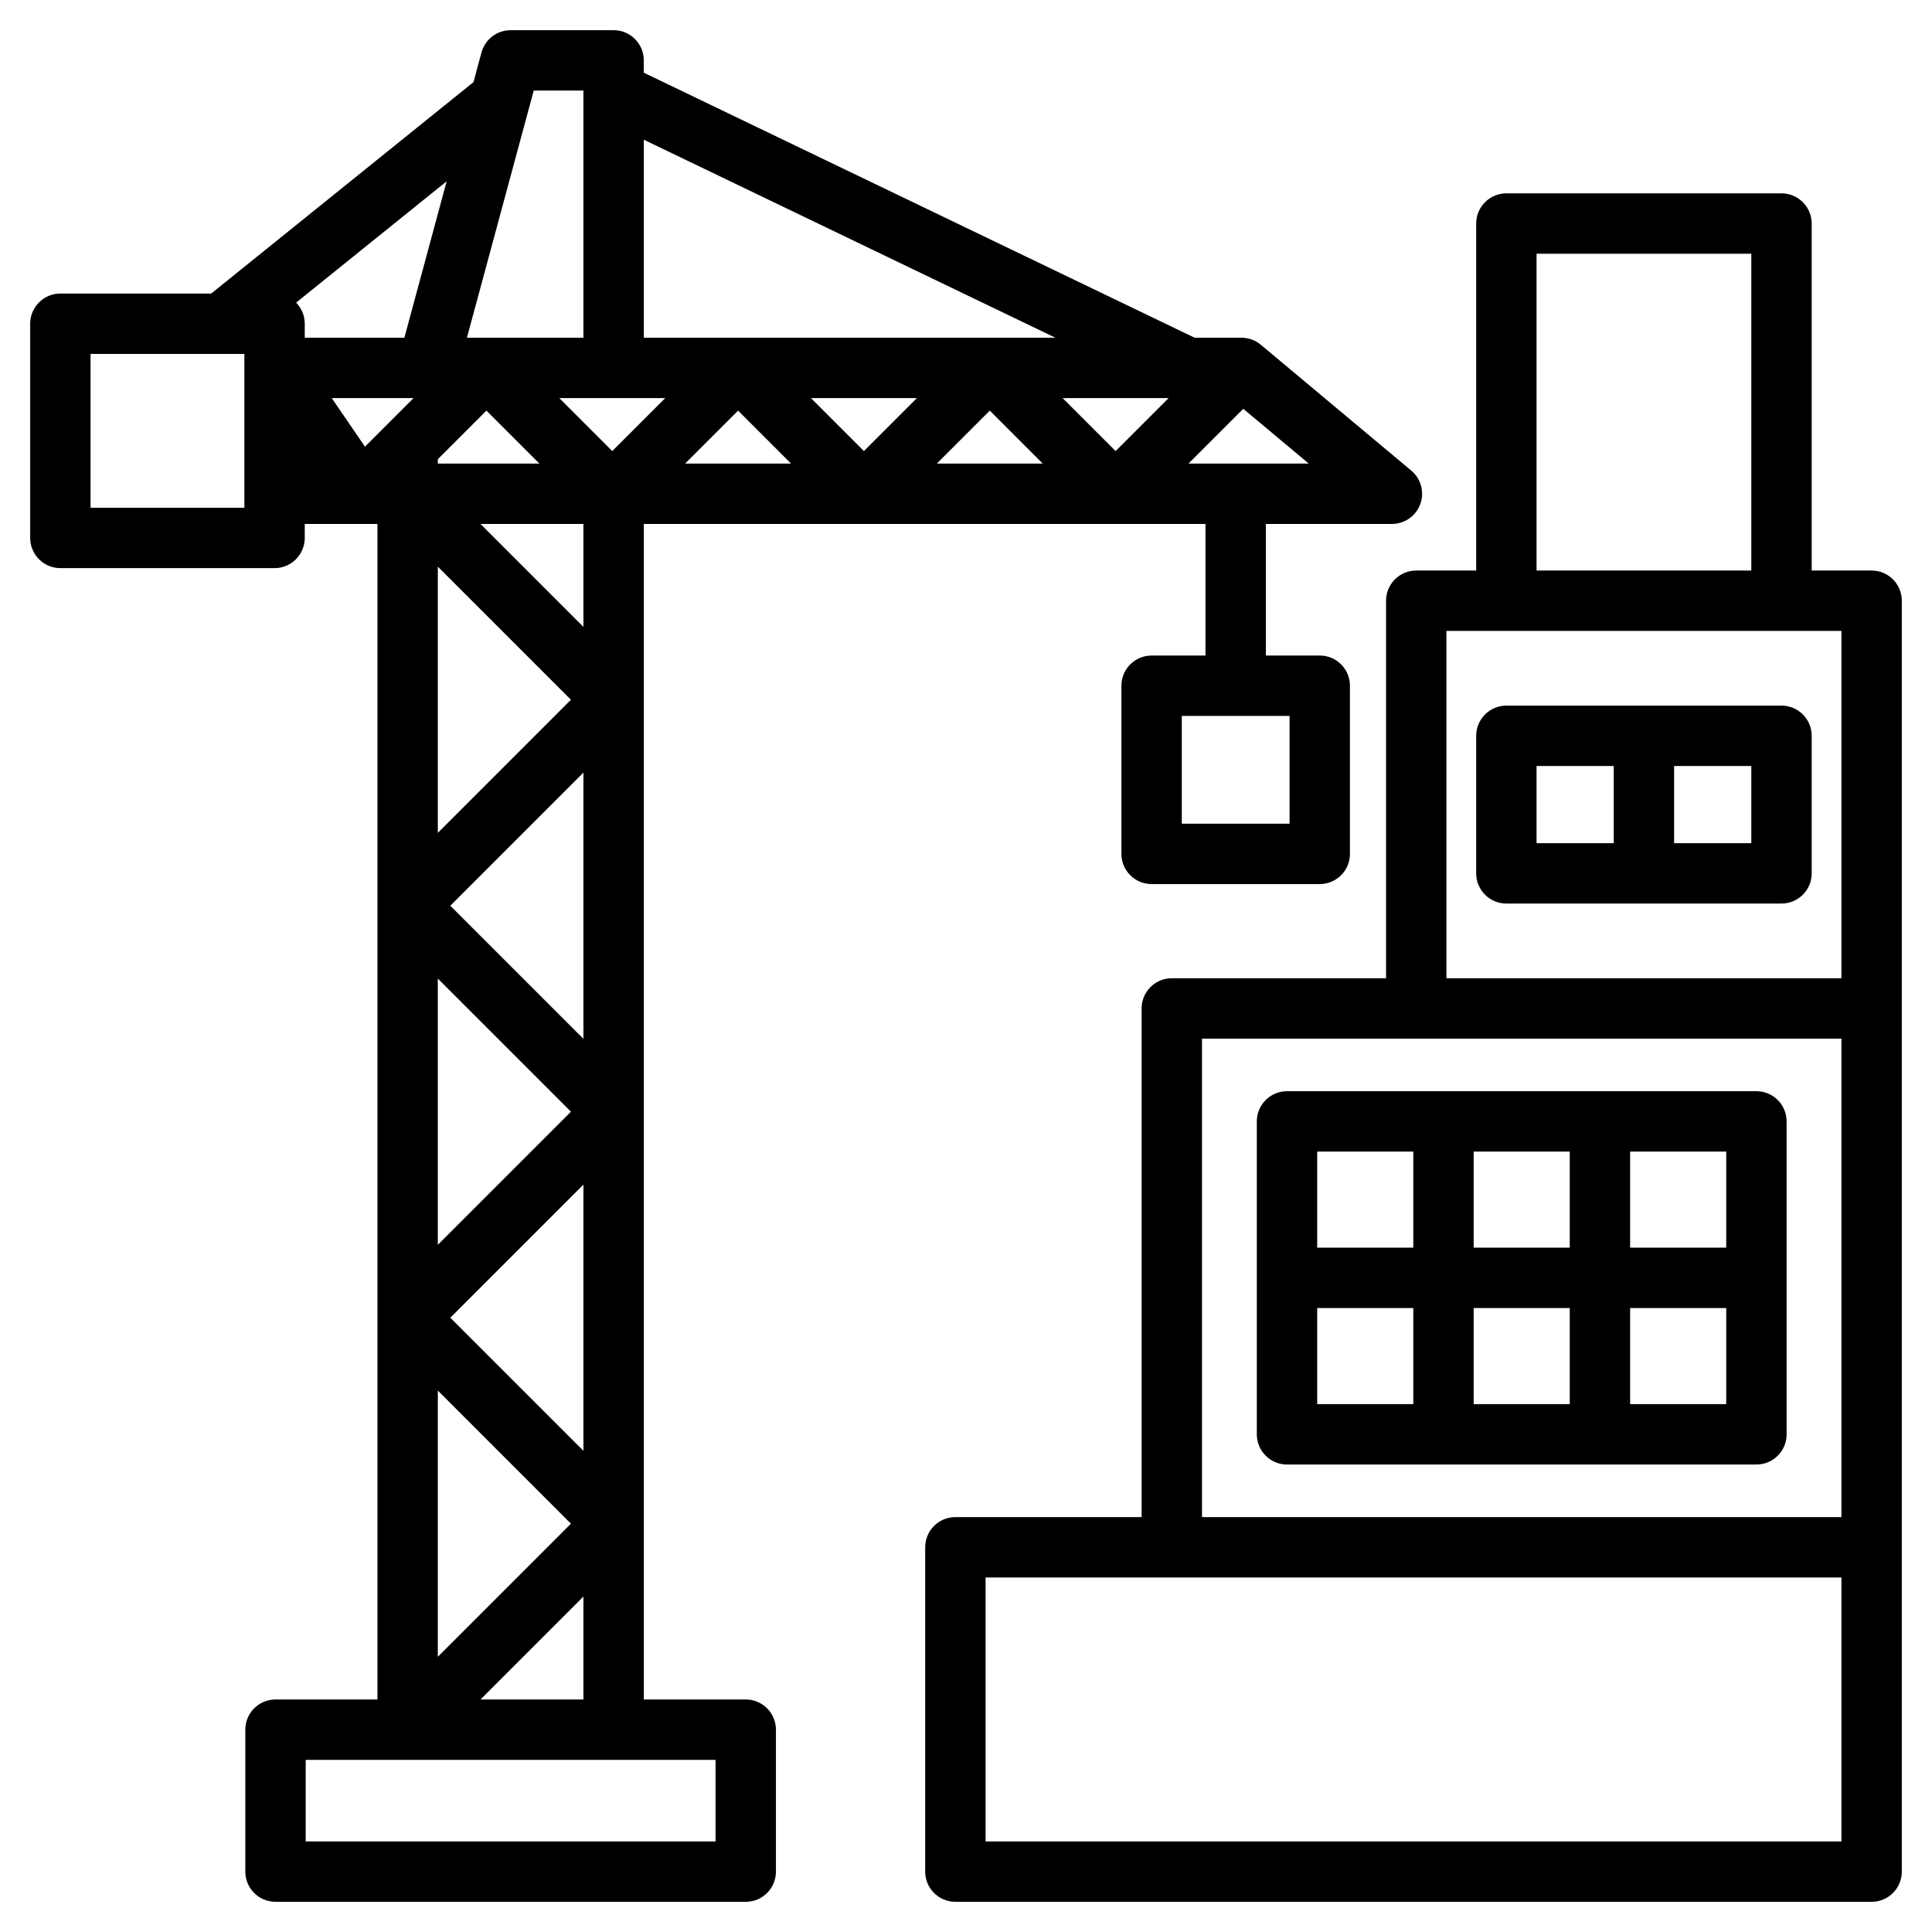 <svg id="Layer_1" enable-background="new 0 0 512 512" viewBox="0 0 512 512" xmlns="http://www.w3.org/2000/svg"><path d="m197.632 450.379h-27.016v-311.527h148.851v34.874h-14.282c-4.418 0-8 3.582-8 8v44.563c0 4.418 3.582 8 8 8h44.564c4.418 0 8-3.582 8-8v-44.563c0-4.418-3.582-8-8-8h-14.282v-34.874h33.405c3.365 0 6.371-2.106 7.52-5.27s.194-6.708-2.387-8.867l-39.873-33.349c-1.439-1.204-3.257-1.863-5.133-1.863h-12.403l-145.98-70.237v-3.266c0-4.418-3.582-8-8-8h-27.294c-3.614 0-6.779 2.423-7.723 5.912l-2.123 7.853-69.51 56.03h-39.966c-4.418 0-8 3.582-8 8v56.764c0 4.418 3.582 8 8 8h56.764c4.418 0 8-3.582 8-8v-3.708h19.265v311.527h-27.015c-4.418 0-8 3.582-8 8v37.622c0 4.418 3.582 8 8 8h124.618c4.418 0 8-3.582 8-8v-37.621c0-4.419-3.582-8-8-8zm144.117-232.09h-28.564v-28.563h28.564zm-214.407 232.09 27.274-27.274v27.274zm48.948-344.876-14.035 14.035-14.035-14.035zm-47.384 3.314 14.035 14.035h-26.913v-1.157zm152.708-3.314h28.071l-14.036 14.035zm-5.279 17.349h-28.069l14.035-14.035zm-47.383-3.314-14.035-14.035h28.069zm-19.314 3.314h-28.069l14.035-14.035zm-100.046-17.349-12.872 12.872-8.798-12.872zm45.024 278.974-35.274-35.274 35.274-35.274zm0-109.176-35.274-35.274 35.274-35.274zm-38.588-54.588v-70.548l35.274 35.274zm0 38.628 35.274 35.274-35.274 35.274zm35.274 144.45-35.274 35.274v-70.548zm3.314-237.666-27.274-27.274h27.274zm160.347-43.273 14.517-14.517 17.356 14.517zm-35.271-33.349h-109.076v-52.481zm-125.076-65.503v65.503h-30.877l17.707-65.503zm-47.451 65.503h-26.401v-3.708c0-2.179-.874-4.152-2.287-5.595l39.896-32.159zm-42.401 45.057h-40.764v-40.765h40.764zm124.868 353.44h-108.618v-21.621h108.618zm306.368-336.803h-15.883v-91.958c0-4.418-3.582-8-8-8h-72.912c-4.418 0-8 3.582-8 8v91.958h-15.883c-4.418 0-8 3.582-8 8v100.048h-56.778c-4.418 0-8 3.582-8 8v134.804h-49.357c-4.418 0-8 3.582-8 8v85.951c0 4.418 3.582 8 8 8h242.813c4.418 0 8-3.582 8-8v-85.951-142.804-108.048c0-4.419-3.582-8-8-8zm-88.795-83.958h56.912v83.958h-56.912zm-23.883 99.958h104.678v92.048h-104.678zm-64.778 108.048h169.456v126.804h-169.456zm169.456 212.755h-226.813v-69.951h226.813zm-15.883-301.007h-72.912c-4.418 0-8 3.582-8 8v36.456c0 4.418 3.582 8 8 8h72.912c4.418 0 8-3.582 8-8v-36.456c0-4.419-3.582-8-8-8zm-64.912 16h20.456v20.456h-20.456zm56.912 20.456h-20.456v-20.456h20.456zm1.356 65.732h-124.402c-4.418 0-8 3.582-8 8v82.932c0 4.418 3.582 8 8 8h124.401c4.418 0 8-3.582 8-8v-82.932c.001-4.419-3.581-8-7.999-8zm-8.002 41.466h-25.468v-25.466h25.468zm-41.468 0h-25.466v-25.466h25.466zm0 16v25.466h-25.466v-25.466zm16 0h25.468v25.466h-25.468zm-57.466-41.466v25.466h-25.466v-25.466zm-25.466 41.466h25.466v25.466h-25.466z"/></svg>
